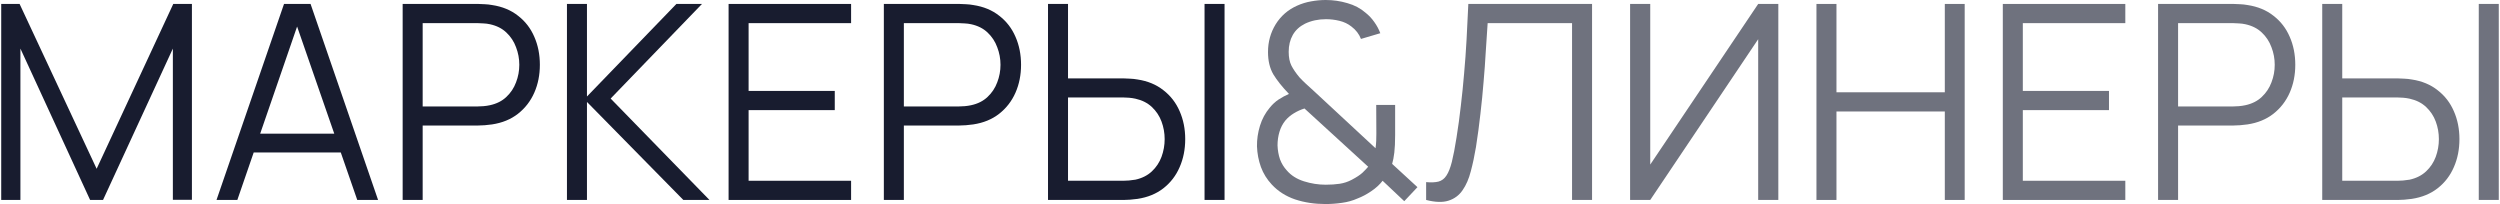 <?xml version="1.0" encoding="UTF-8"?> <svg xmlns="http://www.w3.org/2000/svg" width="1653" height="135" viewBox="0 0 1653 135" fill="none"><path d="M1535.46 132.21V2.61H1548.69V51.84H1585.5C1586.76 51.84 1588.17 51.9 1589.73 52.02C1591.35 52.08 1593 52.26 1594.68 52.56C1601.4 53.58 1607.1 55.95 1611.78 59.67C1616.52 63.33 1620.09 67.95 1622.49 73.53C1624.95 79.11 1626.18 85.26 1626.18 91.98C1626.18 98.76 1624.95 104.94 1622.49 110.52C1620.09 116.1 1616.52 120.75 1611.78 124.47C1607.1 128.13 1601.4 130.47 1594.68 131.49C1593 131.73 1591.35 131.91 1589.73 132.03C1588.17 132.15 1586.76 132.21 1585.5 132.21H1535.46ZM1548.69 119.52H1585.14C1586.28 119.52 1587.57 119.46 1589.01 119.34C1590.45 119.22 1591.86 119.04 1593.24 118.8C1597.62 117.84 1601.25 116.01 1604.13 113.31C1607.01 110.61 1609.14 107.4 1610.52 103.68C1611.9 99.9 1612.59 96 1612.59 91.98C1612.59 87.96 1611.9 84.09 1610.52 80.37C1609.14 76.65 1607.01 73.44 1604.13 70.74C1601.25 68.04 1597.62 66.21 1593.24 65.25C1591.86 64.95 1590.45 64.74 1589.01 64.62C1587.57 64.5 1586.28 64.44 1585.14 64.44H1548.69V119.52ZM1638.96 132.21V2.61H1652.19V132.21H1638.96Z" fill="#6F727E"></path><path d="M1426.92 132.21V2.61H1476.96C1478.22 2.61 1479.63 2.67 1481.19 2.79C1482.81 2.85 1484.43 3.03 1486.05 3.33C1492.83 4.35 1498.56 6.72 1503.24 10.44C1507.98 14.1 1511.55 18.72 1513.95 24.3C1516.41 29.88 1517.64 36.06 1517.64 42.84C1517.64 49.56 1516.41 55.71 1513.95 61.29C1511.49 66.87 1507.89 71.52 1503.15 75.24C1498.47 78.9 1492.77 81.24 1486.05 82.26C1484.43 82.5 1482.81 82.68 1481.19 82.8C1479.63 82.92 1478.22 82.98 1476.96 82.98H1440.15V132.21H1426.92ZM1440.15 70.38H1476.6C1477.68 70.38 1478.94 70.32 1480.38 70.2C1481.82 70.08 1483.23 69.87 1484.61 69.57C1489.05 68.61 1492.68 66.78 1495.5 64.08C1498.38 61.38 1500.51 58.17 1501.89 54.45C1503.33 50.73 1504.05 46.86 1504.05 42.84C1504.05 38.82 1503.33 34.95 1501.89 31.23C1500.51 27.45 1498.38 24.21 1495.5 21.51C1492.68 18.81 1489.05 16.98 1484.61 16.02C1483.23 15.72 1481.82 15.54 1480.38 15.48C1478.94 15.36 1477.68 15.3 1476.6 15.3H1440.15V70.38Z" fill="#6F727E"></path><path d="M1324.26 132.21V2.61H1405.26V15.3H1337.49V60.12H1394.46V72.81H1337.49V119.52H1405.26V132.21H1324.26Z" fill="#6F727E"></path><path d="M1201.04 132.21V2.61H1214.27V61.02H1285.91V2.61H1299.05V132.21H1285.91V73.71H1214.27V132.21H1201.04Z" fill="#6F727E"></path><path d="M1175.83 132.21H1162.51V25.92L1091.14 132.21H1077.82V2.61H1091.14V108.81L1162.51 2.61H1175.83V132.21Z" fill="#6F727E"></path><path d="M942.959 132.21V120.42C946.259 120.72 948.989 120.6 951.149 120.06C953.309 119.46 955.049 118.14 956.369 116.1C957.749 114.06 958.949 111.03 959.969 107.01C960.989 102.93 962.009 97.62 963.029 91.08C964.169 84 965.129 76.95 965.909 69.93C966.749 62.91 967.469 55.8 968.069 48.6C968.729 41.34 969.269 33.9 969.689 26.28C970.109 18.66 970.499 10.77 970.859 2.61H1052.67V132.21H1039.44V15.3H983.639C983.219 21.48 982.799 27.81 982.379 34.29C982.019 40.77 981.539 47.4 980.939 54.18C980.399 60.96 979.709 67.95 978.869 75.15C978.089 82.29 977.099 89.67 975.899 97.29C974.939 103.05 973.799 108.39 972.479 113.31C971.219 118.23 969.419 122.37 967.079 125.73C964.799 129.09 961.709 131.4 957.809 132.66C953.969 133.92 949.019 133.77 942.959 132.21Z" fill="#6F727E"></path><path d="M876.383 134.91C869.183 134.91 862.493 133.89 856.313 131.85C850.193 129.75 845.063 126.48 840.923 122.04C837.683 118.56 835.283 114.69 833.723 110.43C832.163 106.11 831.293 101.55 831.113 96.75C831.053 92.19 831.713 87.66 833.093 83.16C834.473 78.66 836.633 74.67 839.573 71.19C841.313 69.03 843.263 67.23 845.423 65.79C847.643 64.35 849.923 63.12 852.263 62.1C847.763 57.42 844.313 53.1 841.913 49.14C839.573 45.12 838.403 40.2 838.403 34.38C838.403 27.72 840.083 21.63 843.443 16.11C846.863 10.59 851.573 6.48 857.573 3.78C860.633 2.4 863.753 1.44 866.933 0.9C870.173 0.3 873.383 0 876.563 0C881.423 0 886.193 0.69 890.873 2.07C895.553 3.39 899.543 5.49 902.843 8.37C905.063 10.11 907.013 12.18 908.693 14.58C910.373 16.92 911.693 19.38 912.653 21.96L899.873 25.74C898.613 22.5 896.513 19.77 893.573 17.55C891.293 15.75 888.653 14.49 885.653 13.77C882.713 13.05 879.743 12.69 876.743 12.69C871.643 12.69 867.023 13.68 862.883 15.66C859.283 17.46 856.583 19.95 854.783 23.13C852.983 26.31 852.083 30.03 852.083 34.29C852.083 37.95 852.683 40.98 853.883 43.38C855.083 45.72 856.823 48.27 859.103 51.03C860.423 52.47 861.893 53.94 863.513 55.44C865.133 56.88 866.783 58.38 868.463 59.94L909.503 98.01C909.743 96.33 909.893 94.71 909.953 93.15C910.013 91.53 910.043 89.94 910.043 88.38L909.953 69.39H922.463V89.28C922.463 94.02 922.283 97.89 921.923 100.89C921.563 103.89 921.083 106.38 920.483 108.36L937.223 123.75L928.493 133.02L914.183 119.52C912.203 122.1 909.683 124.41 906.623 126.45C903.623 128.49 900.623 130.08 897.623 131.22C894.383 132.66 890.963 133.62 887.363 134.1C883.763 134.64 880.103 134.91 876.383 134.91ZM876.563 122.13C879.983 122.13 883.073 121.92 885.833 121.5C888.593 121.08 891.233 120.21 893.753 118.89C896.933 117.21 899.303 115.65 900.863 114.21C902.423 112.71 903.683 111.39 904.643 110.25L862.523 71.73C860.003 72.51 857.633 73.59 855.413 74.97C853.253 76.29 851.393 77.88 849.833 79.74C848.093 81.9 846.803 84.39 845.963 87.21C845.123 90.03 844.703 93 844.703 96.12C844.823 99.42 845.363 102.48 846.323 105.3C847.343 108.06 848.843 110.52 850.823 112.68C853.643 115.98 857.423 118.38 862.163 119.88C866.903 121.38 871.703 122.13 876.563 122.13Z" fill="#6F727E"></path><path d="M692.943 132.21V2.61H706.173V51.84H742.983C744.243 51.84 745.653 51.9 747.214 52.02C748.834 52.08 750.483 52.26 752.163 52.56C758.883 53.58 764.583 55.95 769.263 59.67C774.003 63.33 777.573 67.95 779.973 73.53C782.433 79.11 783.663 85.26 783.663 91.98C783.663 98.76 782.433 104.94 779.973 110.52C777.573 116.1 774.003 120.75 769.263 124.47C764.583 128.13 758.883 130.47 752.163 131.49C750.483 131.73 748.834 131.91 747.214 132.03C745.653 132.15 744.243 132.21 742.983 132.21H692.943ZM706.173 119.52H742.623C743.763 119.52 745.053 119.46 746.493 119.34C747.933 119.22 749.343 119.04 750.723 118.8C755.103 117.84 758.733 116.01 761.613 113.31C764.493 110.61 766.623 107.4 768.003 103.68C769.383 99.9 770.073 96 770.073 91.98C770.073 87.96 769.383 84.09 768.003 80.37C766.623 76.65 764.493 73.44 761.613 70.74C758.733 68.04 755.103 66.21 750.723 65.25C749.343 64.95 747.933 64.74 746.493 64.62C745.053 64.5 743.763 64.44 742.623 64.44H706.173V119.52ZM796.443 132.21V2.61H809.673V132.21H796.443Z" fill="#181C2F"></path><path d="M584.401 132.21V2.61H634.441C635.701 2.61 637.111 2.67 638.671 2.79C640.291 2.85 641.911 3.03 643.531 3.33C650.311 4.35 656.041 6.72 660.721 10.44C665.461 14.1 669.031 18.72 671.431 24.3C673.891 29.88 675.121 36.06 675.121 42.84C675.121 49.56 673.891 55.71 671.431 61.29C668.971 66.87 665.371 71.52 660.631 75.24C655.951 78.9 650.251 81.24 643.531 82.26C641.911 82.5 640.291 82.68 638.671 82.8C637.111 82.92 635.701 82.98 634.441 82.98H597.631V132.21H584.401ZM597.631 70.38H634.081C635.161 70.38 636.421 70.32 637.861 70.2C639.301 70.08 640.711 69.87 642.091 69.57C646.531 68.61 650.161 66.78 652.981 64.08C655.861 61.38 657.991 58.17 659.371 54.45C660.811 50.73 661.531 46.86 661.531 42.84C661.531 38.82 660.811 34.95 659.371 31.23C657.991 27.45 655.861 24.21 652.981 21.51C650.161 18.81 646.531 16.98 642.091 16.02C640.711 15.72 639.301 15.54 637.861 15.48C636.421 15.36 635.161 15.3 634.081 15.3H597.631V70.38Z" fill="#181C2F"></path><path d="M481.744 132.21V2.61H562.744V15.3H494.974V60.12H551.944V72.81H494.974V119.52H562.744V132.21H481.744Z" fill="#181C2F"></path><path d="M374.869 132.21V2.61H388.099V63.81L447.229 2.61H464.149L403.759 65.16L469.099 132.21H451.819L388.099 67.41V132.21H374.869Z" fill="#181C2F"></path><path d="M266.237 132.21V2.61H316.277C317.537 2.61 318.947 2.67 320.507 2.79C322.127 2.85 323.747 3.03 325.367 3.33C332.147 4.35 337.877 6.72 342.557 10.44C347.297 14.1 350.867 18.72 353.267 24.3C355.727 29.88 356.957 36.06 356.957 42.84C356.957 49.56 355.727 55.71 353.267 61.29C350.807 66.87 347.207 71.52 342.467 75.24C337.787 78.9 332.087 81.24 325.367 82.26C323.747 82.5 322.127 82.68 320.507 82.8C318.947 82.92 317.537 82.98 316.277 82.98H279.467V132.21H266.237ZM279.467 70.38H315.917C316.997 70.38 318.257 70.32 319.697 70.2C321.137 70.08 322.547 69.87 323.927 69.57C328.367 68.61 331.997 66.78 334.817 64.08C337.697 61.38 339.827 58.17 341.207 54.45C342.647 50.73 343.367 46.86 343.367 42.84C343.367 38.82 342.647 34.95 341.207 31.23C339.827 27.45 337.697 24.21 334.817 21.51C331.997 18.81 328.367 16.98 323.927 16.02C322.547 15.72 321.137 15.54 319.697 15.48C318.257 15.36 316.997 15.3 315.917 15.3H279.467V70.38Z" fill="#181C2F"></path><path d="M143.155 132.21L187.795 2.61H205.345L249.985 132.21H236.215L193.825 9.99H199.045L156.925 132.21H143.155ZM163.045 100.8V88.38H230.005V100.8H163.045Z" fill="#181C2F"></path><path d="M0.807 132.21V2.61H12.957L63.897 111.6L114.567 2.61H126.897V132.12H114.297V32.13L68.127 132.21H59.577L13.497 32.13V132.21H0.807Z" fill="#181C2F"></path></svg> 